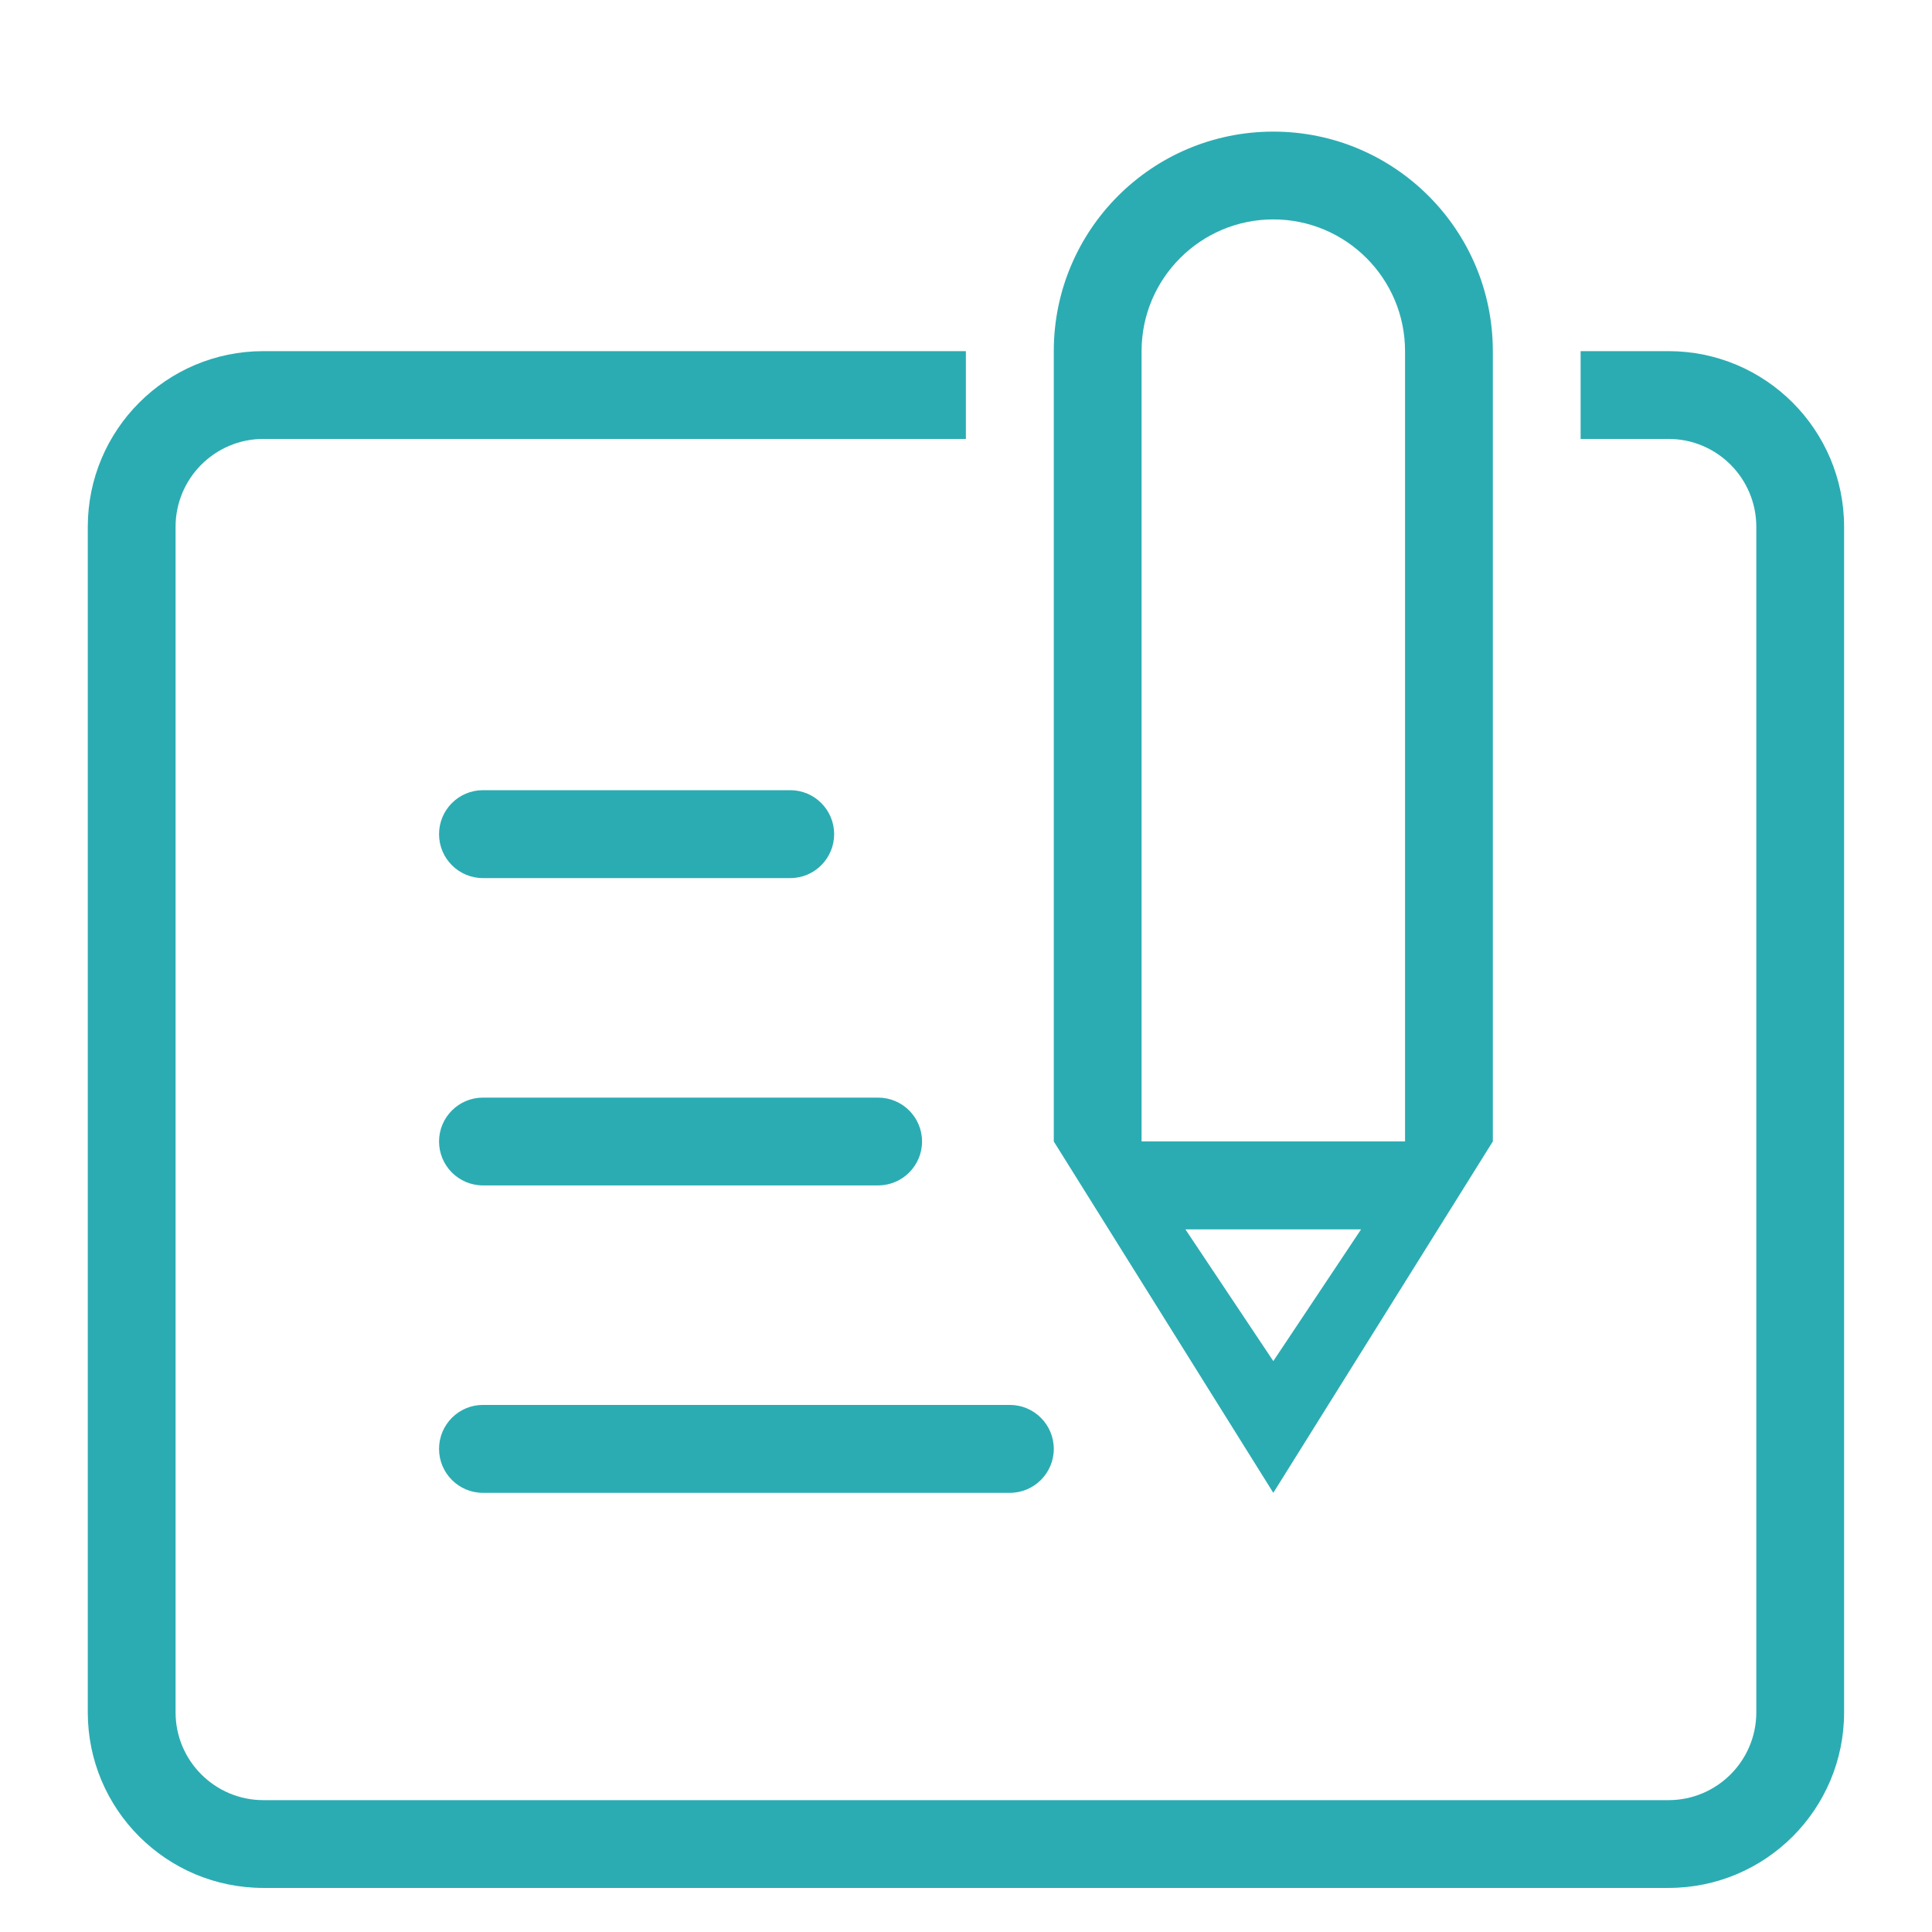 <svg width="16" height="16" viewBox="0 0 16 16" fill="none" xmlns="http://www.w3.org/2000/svg">
<g id="&#231;&#148;&#168;&#230;&#136;&#183;&#229;&#143;&#141;&#233;&#166;&#136;">
<path id="Vector" d="M13.818 2.908H13.09V3.635H13.818C14.219 3.635 14.545 3.961 14.545 4.363V14.181C14.545 14.582 14.219 14.908 13.818 14.908H2.181C1.78 14.908 1.454 14.582 1.454 14.181V4.363C1.454 3.961 1.78 3.635 2.181 3.635H7.999V2.908H2.181C1.378 2.908 0.727 3.56 0.727 4.363V14.181C0.727 14.984 1.378 15.635 2.181 15.635H13.818C14.621 15.635 15.272 14.984 15.272 14.181V4.363C15.272 3.56 14.621 2.908 13.818 2.908ZM12.363 9.453V2.908C12.363 1.904 11.549 1.09 10.545 1.09C9.54 1.09 8.727 1.904 8.727 2.908V9.453L10.545 12.363L12.363 9.453ZM9.454 2.908C9.454 2.306 9.943 1.817 10.545 1.817C11.147 1.817 11.636 2.306 11.636 2.908V9.453H9.454V2.908ZM11.272 10.181L10.545 11.272L9.817 10.181H11.272ZM3.999 7.272H6.545C6.745 7.272 6.908 7.109 6.908 6.908C6.908 6.707 6.745 6.544 6.545 6.544H3.999C3.799 6.544 3.636 6.707 3.636 6.908C3.636 7.109 3.799 7.272 3.999 7.272ZM3.999 9.817H7.272C7.473 9.817 7.636 9.654 7.636 9.453C7.636 9.253 7.473 9.09 7.272 9.09H3.999C3.799 9.09 3.636 9.253 3.636 9.453C3.636 9.654 3.799 9.817 3.999 9.817ZM3.636 11.999C3.636 12.2 3.799 12.363 3.999 12.363H8.363C8.564 12.363 8.727 12.2 8.727 11.999C8.727 11.798 8.564 11.635 8.363 11.635H3.999C3.799 11.635 3.636 11.798 3.636 11.999Z" fill="#2BACB2"/>
</g>
</svg>
